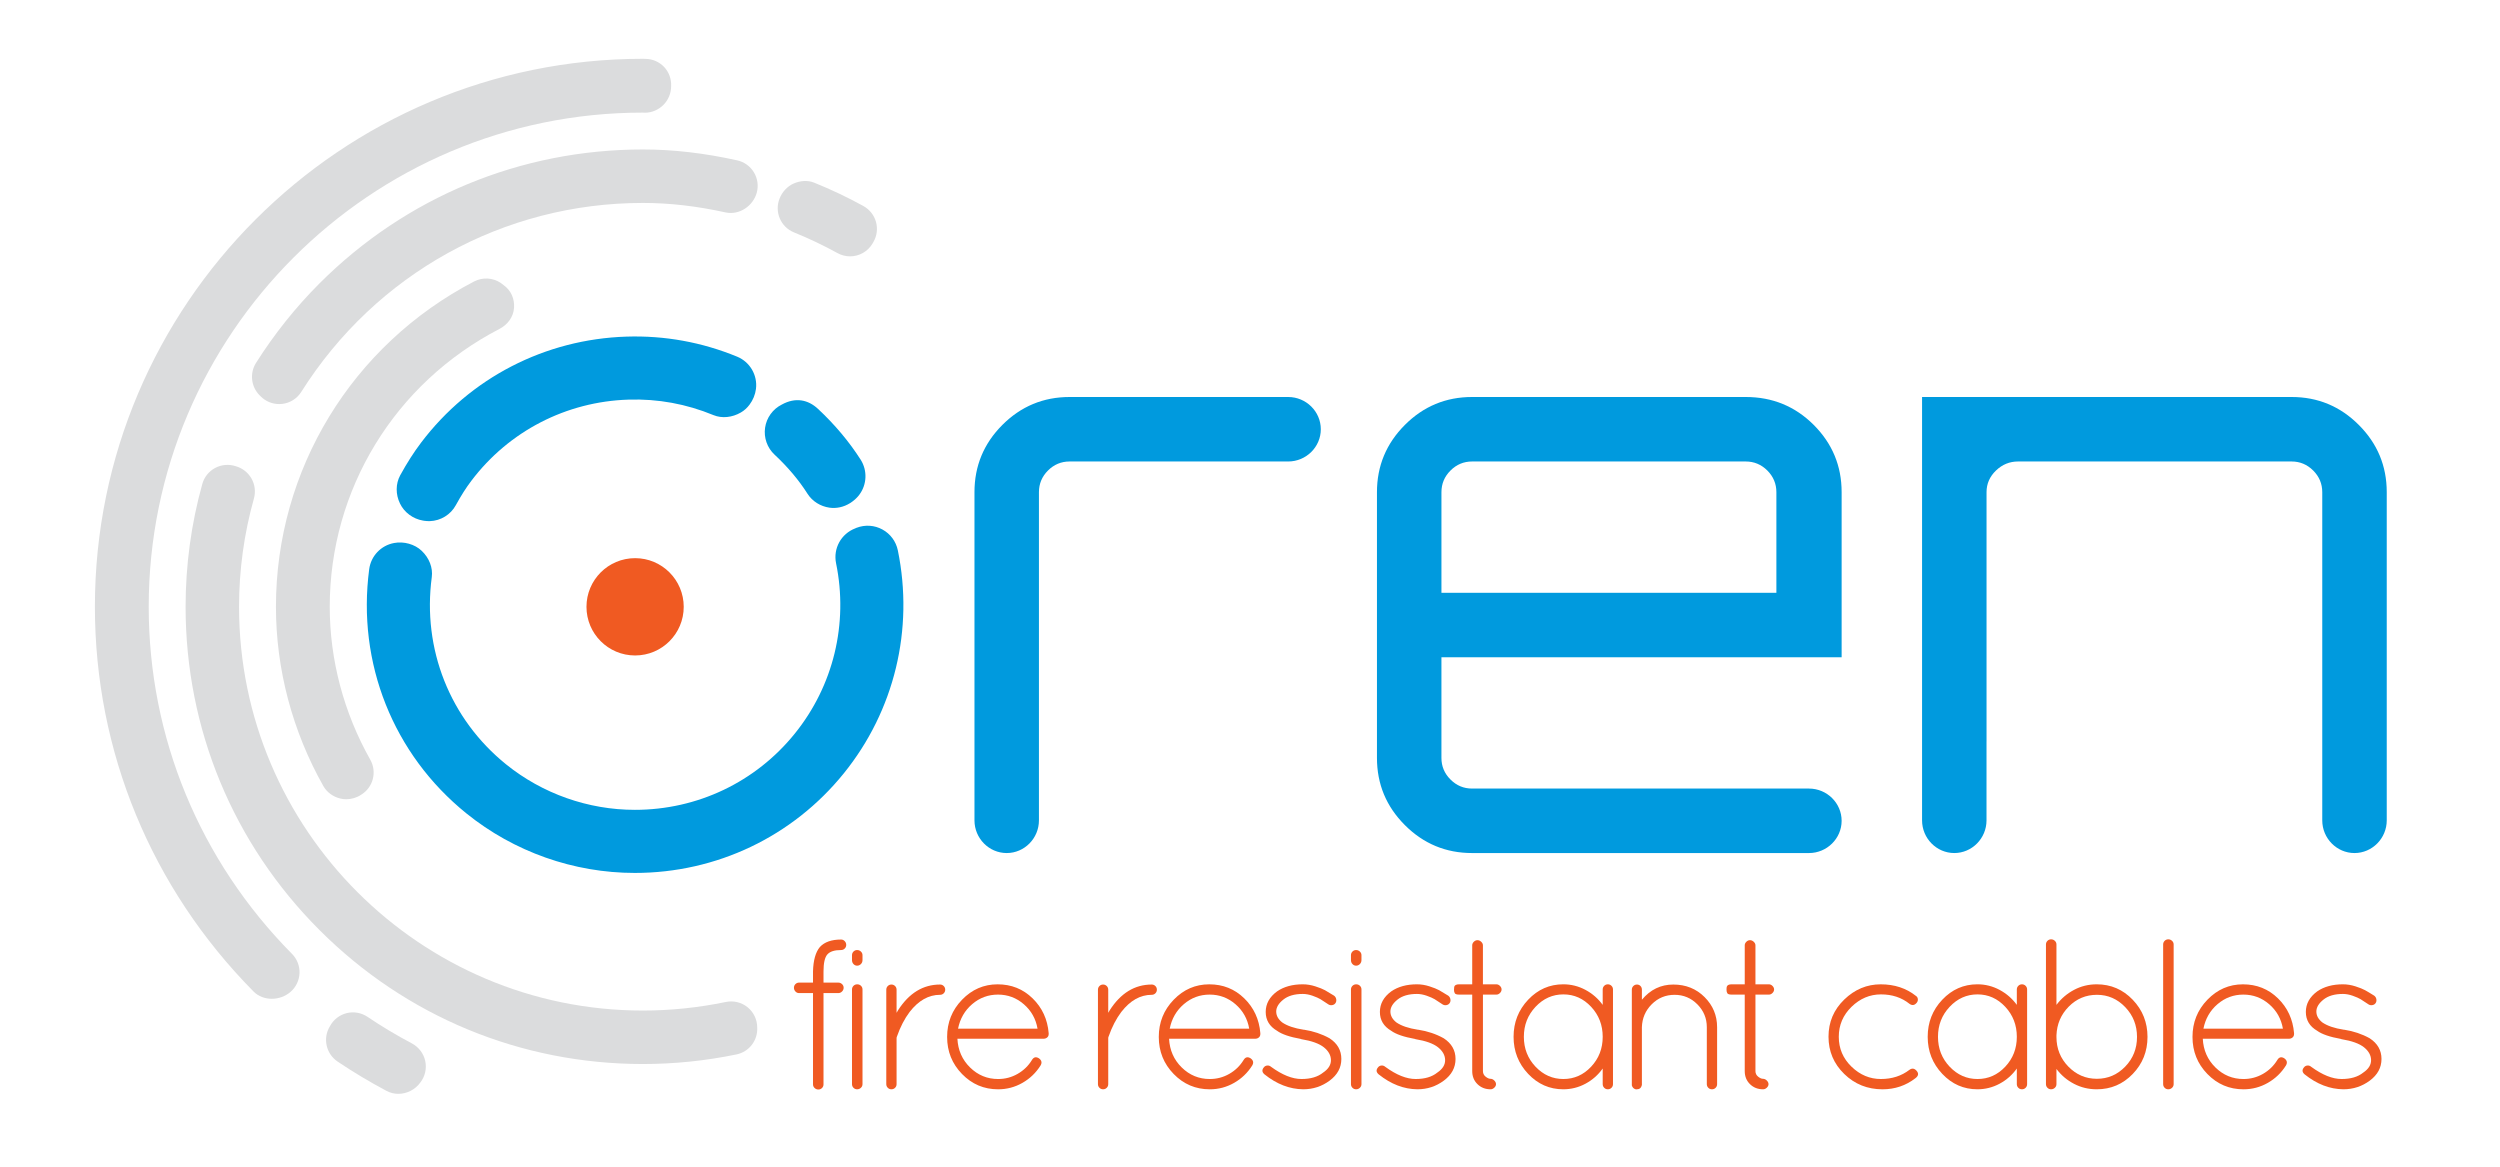 <?xml version="1.0" encoding="utf-8"?>
<!-- Generator: Adobe Illustrator 15.0.0, SVG Export Plug-In . SVG Version: 6.00 Build 0)  -->
<!DOCTYPE svg PUBLIC "-//W3C//DTD SVG 1.1//EN" "http://www.w3.org/Graphics/SVG/1.1/DTD/svg11.dtd">
<svg version="1.1" id="Layer_1" xmlns="http://www.w3.org/2000/svg" xmlns:xlink="http://www.w3.org/1999/xlink" x="0px" y="0px"
	 width="425.197px" height="198.425px" viewBox="0 0 425.197 198.425" enable-background="new 0 0 425.197 198.425"
	 xml:space="preserve">
<g>
	<g>
		<g>
			<path fill="#F05A22" d="M143.049,159.796c0.243,0,0.449,0.091,0.62,0.273c0.17,0.182,0.255,0.395,0.255,0.637
				c0,0.244-0.085,0.45-0.255,0.62c-0.17,0.17-0.377,0.255-0.62,0.255c-1.117,0-1.895,0.25-2.332,0.747
				c-0.437,0.498-0.656,1.464-0.656,2.897v1.895h2.514c0.243,0,0.456,0.085,0.638,0.255s0.273,0.377,0.273,0.619
				c0,0.243-0.091,0.456-0.273,0.638s-0.395,0.273-0.638,0.273h-2.514v15.523c0,0.242-0.085,0.449-0.255,0.619
				c-0.17,0.17-0.377,0.255-0.62,0.255c-0.243,0-0.456-0.085-0.638-0.255s-0.273-0.377-0.273-0.619v-15.523h-2.368
				c-0.243,0-0.45-0.092-0.62-0.273c-0.17-0.182-0.255-0.395-0.255-0.638c0-0.242,0.084-0.449,0.255-0.619
				c0.17-0.17,0.376-0.255,0.62-0.255h2.368v-1.895c0.049-1.896,0.438-3.28,1.166-4.154
				C140.219,160.221,141.422,159.796,143.049,159.796z"/>
			<path fill="#F05A22" d="M144.907,163.294v-0.838c0-0.243,0.085-0.449,0.255-0.62c0.17-0.169,0.376-0.255,0.62-0.255
				c0.243,0,0.456,0.086,0.638,0.255c0.182,0.171,0.273,0.377,0.273,0.62v0.838c0,0.268-0.091,0.492-0.273,0.674
				s-0.395,0.273-0.638,0.273c-0.243,0-0.45-0.092-0.62-0.273S144.907,163.562,144.907,163.294z M144.907,184.392v-16.105
				c0-0.242,0.085-0.449,0.255-0.619s0.383-0.256,0.638-0.256c0.255,0,0.467,0.086,0.638,0.256c0.17,0.17,0.255,0.377,0.255,0.619
				v16.105c0,0.243-0.091,0.449-0.273,0.619s-0.395,0.256-0.638,0.256c-0.243,0-0.45-0.086-0.62-0.256
				S144.907,184.635,144.907,184.392z"/>
			<path fill="#F05A22" d="M150.738,184.392v-16.069c0-0.243,0.085-0.449,0.255-0.62c0.169-0.169,0.376-0.254,0.619-0.254
				c0.243,0,0.449,0.085,0.62,0.254c0.169,0.171,0.255,0.377,0.255,0.62v3.936c0.097-0.194,0.182-0.341,0.255-0.438
				c1.87-2.915,4.25-4.372,7.142-4.372c0.243,0,0.449,0.085,0.62,0.254c0.169,0.171,0.255,0.377,0.255,0.62s-0.085,0.45-0.255,0.62
				c-0.17,0.17-0.377,0.254-0.62,0.254c-1.943,0-3.668,0.973-5.174,2.916c-0.875,1.166-1.591,2.551-2.149,4.153
				c-0.049,0.098-0.073,0.194-0.073,0.292v7.834c0,0.243-0.085,0.449-0.255,0.619c-0.17,0.17-0.377,0.256-0.62,0.256
				c-0.243,0-0.45-0.086-0.619-0.256C150.823,184.841,150.738,184.635,150.738,184.392z"/>
			<path fill="#F05A22" d="M178.358,175.72v0.145c0,0.244-0.085,0.438-0.255,0.584c-0.17,0.146-0.377,0.219-0.62,0.219h-14.648
				c0.097,1.943,0.814,3.57,2.15,4.883c1.336,1.312,2.927,1.967,4.773,1.967c1.19,0,2.296-0.291,3.316-0.874
				c1.021-0.583,1.834-1.372,2.441-2.368c0.292-0.486,0.68-0.584,1.166-0.292c0.486,0.341,0.583,0.753,0.292,1.239
				c-0.778,1.238-1.804,2.223-3.079,2.951s-2.654,1.094-4.136,1.094c-2.405,0-4.452-0.869-6.14-2.605
				c-1.689-1.736-2.533-3.838-2.533-6.305c0-2.465,0.844-4.572,2.533-6.322c1.688-1.748,3.704-2.623,6.049-2.623
				c2.344,0,4.33,0.796,5.958,2.387C177.252,171.39,178.163,173.364,178.358,175.72z M174.131,170.8
				c-1.263-1.093-2.727-1.64-4.391-1.64c-1.664,0-3.128,0.541-4.391,1.622c-1.264,1.08-2.065,2.472-2.405,4.172h13.519
				C176.171,173.279,175.394,171.894,174.131,170.8z"/>
			<path fill="#F05A22" d="M186.738,184.392v-16.069c0-0.243,0.085-0.449,0.255-0.62c0.169-0.169,0.376-0.254,0.619-0.254
				c0.243,0,0.449,0.085,0.62,0.254c0.169,0.171,0.255,0.377,0.255,0.62v3.936c0.097-0.194,0.182-0.341,0.255-0.438
				c1.87-2.915,4.25-4.372,7.142-4.372c0.243,0,0.449,0.085,0.62,0.254c0.169,0.171,0.255,0.377,0.255,0.62s-0.085,0.45-0.255,0.62
				c-0.17,0.17-0.377,0.254-0.62,0.254c-1.943,0-3.668,0.973-5.174,2.916c-0.875,1.166-1.591,2.551-2.149,4.153
				c-0.049,0.098-0.073,0.194-0.073,0.292v7.834c0,0.243-0.085,0.449-0.255,0.619c-0.17,0.17-0.377,0.256-0.62,0.256
				c-0.243,0-0.45-0.086-0.619-0.256C186.823,184.841,186.738,184.635,186.738,184.392z"/>
			<path fill="#F05A22" d="M214.358,175.72v0.145c0,0.244-0.086,0.438-0.255,0.584c-0.171,0.146-0.377,0.219-0.62,0.219h-14.648
				c0.097,1.943,0.814,3.57,2.15,4.883c1.336,1.312,2.927,1.967,4.773,1.967c1.19,0,2.296-0.291,3.316-0.874
				c1.021-0.583,1.834-1.372,2.441-2.368c0.292-0.486,0.68-0.584,1.166-0.292c0.486,0.341,0.583,0.753,0.292,1.239
				c-0.778,1.238-1.804,2.223-3.079,2.951s-2.654,1.094-4.136,1.094c-2.405,0-4.452-0.869-6.14-2.605
				c-1.689-1.736-2.533-3.838-2.533-6.305c0-2.465,0.844-4.572,2.533-6.322c1.688-1.748,3.704-2.623,6.049-2.623
				c2.344,0,4.33,0.796,5.958,2.387C213.253,171.39,214.163,173.364,214.358,175.72z M210.131,170.8
				c-1.263-1.093-2.727-1.64-4.391-1.64c-1.664,0-3.128,0.541-4.391,1.622c-1.264,1.08-2.065,2.472-2.405,4.172h13.519
				C212.172,173.279,211.394,171.894,210.131,170.8z"/>
			<path fill="#F05A22" d="M215.05,182.716c-0.413-0.365-0.449-0.753-0.109-1.166c0.146-0.194,0.34-0.304,0.584-0.328
				c0.242-0.023,0.461,0.049,0.655,0.219c1.896,1.385,3.62,2.076,5.175,2.076c1.554,0,2.781-0.363,3.68-1.093
				c0.898-0.606,1.342-1.317,1.33-2.132c-0.012-0.813-0.413-1.535-1.202-2.168c-0.79-0.631-2.071-1.093-3.845-1.385l-0.072-0.036
				c-1.895-0.34-3.243-0.802-4.045-1.385c-1.288-0.753-1.932-1.821-1.932-3.206s0.644-2.551,1.932-3.498
				c1.166-0.803,2.623-1.203,4.373-1.203c0.703,0,1.414,0.115,2.131,0.346c0.717,0.232,1.264,0.45,1.641,0.656
				c0.375,0.207,0.893,0.517,1.548,0.93c0.194,0.146,0.315,0.34,0.364,0.582c0.049,0.244,0.012,0.463-0.109,0.656
				c-0.121,0.195-0.304,0.316-0.547,0.365c-0.242,0.049-0.461,0.012-0.655-0.109c-0.607-0.413-1.063-0.711-1.366-0.893
				c-0.305-0.183-0.747-0.377-1.33-0.584c-0.583-0.205-1.143-0.31-1.676-0.31c-1.41,0-2.515,0.322-3.316,0.966
				c-0.802,0.645-1.203,1.318-1.203,2.022s0.34,1.324,1.021,1.858c0.85,0.583,2.064,0.996,3.643,1.238h0.074
				c1.578,0.244,3.023,0.729,4.336,1.458c1.336,0.874,2.004,2.047,2.004,3.517s-0.662,2.696-1.986,3.68
				c-1.324,0.984-2.824,1.477-4.5,1.477C219.337,185.243,217.139,184.392,215.05,182.716z"/>
			<path fill="#F05A22" d="M229.77,163.294v-0.838c0-0.243,0.086-0.449,0.256-0.62c0.17-0.169,0.376-0.255,0.619-0.255
				c0.242,0,0.455,0.086,0.638,0.255c0.183,0.171,0.273,0.377,0.273,0.62v0.838c0,0.268-0.091,0.492-0.273,0.674
				s-0.396,0.273-0.638,0.273c-0.243,0-0.449-0.092-0.619-0.273S229.77,163.562,229.77,163.294z M229.77,184.392v-16.105
				c0-0.242,0.086-0.449,0.256-0.619s0.383-0.256,0.637-0.256c0.256,0,0.468,0.086,0.639,0.256c0.17,0.17,0.255,0.377,0.255,0.619
				v16.105c0,0.243-0.091,0.449-0.273,0.619s-0.396,0.256-0.638,0.256c-0.243,0-0.449-0.086-0.619-0.256
				S229.77,184.635,229.77,184.392z"/>
			<path fill="#F05A22" d="M234.471,182.716c-0.414-0.365-0.45-0.753-0.109-1.166c0.145-0.194,0.34-0.304,0.582-0.328
				c0.243-0.023,0.461,0.049,0.656,0.219c1.895,1.385,3.619,2.076,5.174,2.076s2.781-0.363,3.681-1.093
				c0.898-0.606,1.343-1.317,1.33-2.132c-0.013-0.813-0.413-1.535-1.202-2.168c-0.79-0.631-2.071-1.093-3.845-1.385l-0.073-0.036
				c-1.895-0.34-3.242-0.802-4.044-1.385c-1.288-0.753-1.931-1.821-1.931-3.206s0.643-2.551,1.931-3.498
				c1.166-0.803,2.624-1.203,4.372-1.203c0.705,0,1.415,0.115,2.132,0.346c0.716,0.232,1.263,0.45,1.64,0.656
				c0.377,0.207,0.893,0.517,1.549,0.93c0.194,0.146,0.315,0.34,0.365,0.582c0.048,0.244,0.012,0.463-0.109,0.656
				c-0.123,0.195-0.305,0.316-0.547,0.365c-0.244,0.049-0.462,0.012-0.656-0.109c-0.607-0.413-1.062-0.711-1.366-0.893
				c-0.304-0.183-0.747-0.377-1.33-0.584c-0.583-0.205-1.142-0.31-1.677-0.31c-1.408,0-2.514,0.322-3.315,0.966
				c-0.802,0.645-1.202,1.318-1.202,2.022s0.34,1.324,1.02,1.858c0.851,0.583,2.064,0.996,3.645,1.238h0.072
				c1.579,0.244,3.025,0.729,4.336,1.458c1.336,0.874,2.005,2.047,2.005,3.517s-0.663,2.696-1.986,3.68
				c-1.324,0.984-2.823,1.477-4.5,1.477C238.759,185.243,236.559,184.392,234.471,182.716z"/>
			<path fill="#F05A22" d="M254.512,167.412c0.219,0,0.418,0.092,0.602,0.273c0.182,0.182,0.272,0.383,0.272,0.602
				s-0.091,0.418-0.272,0.602c-0.184,0.182-0.383,0.272-0.602,0.272h-2.296v13.009c0,0.389,0.151,0.705,0.456,0.947
				c0.303,0.243,0.576,0.364,0.819,0.364c0.242,0,0.461,0.098,0.655,0.292c0.195,0.194,0.292,0.4,0.292,0.619
				s-0.097,0.419-0.292,0.602c-0.194,0.182-0.4,0.273-0.619,0.273c-0.898,0-1.646-0.292-2.24-0.875
				c-0.596-0.583-0.893-1.324-0.893-2.223v-13.009h-2.224c-0.389,0-0.632-0.073-0.729-0.218c-0.098-0.146-0.146-0.341-0.146-0.584
				c0-0.242,0.012-0.412,0.036-0.51c0.073-0.291,0.353-0.438,0.838-0.438h2.224v-6.632c0-0.218,0.09-0.419,0.272-0.601
				c0.183-0.183,0.388-0.273,0.62-0.273c0.23,0,0.442,0.091,0.637,0.273c0.194,0.182,0.292,0.383,0.292,0.601v6.632H254.512z"/>
			<path fill="#F05A22" d="M272.841,167.667c0.169-0.17,0.376-0.256,0.619-0.256c0.242,0,0.449,0.086,0.619,0.256
				s0.256,0.377,0.256,0.619v16.105c0,0.243-0.086,0.449-0.256,0.619s-0.377,0.256-0.619,0.256c-0.243,0-0.45-0.086-0.619-0.256
				c-0.171-0.17-0.256-0.376-0.256-0.619v-2.66c-0.777,1.094-1.755,1.956-2.934,2.588c-1.178,0.631-2.436,0.947-3.771,0.947
				c-2.332,0-4.324-0.875-5.975-2.624c-1.652-1.749-2.479-3.851-2.479-6.304s0.826-4.555,2.479-6.305
				c1.65-1.748,3.643-2.623,5.975-2.623c1.336,0,2.594,0.316,3.771,0.947c1.179,0.633,2.156,1.482,2.934,2.551v-2.623
				C272.585,168.044,272.67,167.837,272.841,167.667z M259.176,176.339c0,1.992,0.661,3.687,1.985,5.083
				c1.324,1.397,2.903,2.095,4.738,2.095c1.833,0,3.406-0.697,4.719-2.095c1.311-1.396,1.967-3.091,1.967-5.083
				s-0.656-3.692-1.967-5.102c-1.312-1.408-2.886-2.113-4.719-2.113c-1.835,0-3.414,0.705-4.738,2.113
				C259.837,172.647,259.176,174.347,259.176,176.339z"/>
			<path fill="#F05A22" d="M279.253,184.538c-0.121,0.486-0.4,0.729-0.838,0.729h-0.219c-0.268-0.073-0.461-0.23-0.583-0.475
				c-0.024-0.023-0.036-0.061-0.036-0.109l-0.037-0.072v-16.288c0-0.243,0.086-0.449,0.256-0.62c0.17-0.169,0.376-0.254,0.619-0.254
				c0.242,0,0.443,0.085,0.602,0.254c0.158,0.171,0.236,0.377,0.236,0.62v1.712c1.434-1.725,3.213-2.586,5.338-2.586
				c2.126,0,3.899,0.71,5.32,2.131c1.422,1.422,2.132,3.129,2.132,5.119v9.693c0,0.243-0.085,0.449-0.255,0.619
				s-0.377,0.256-0.619,0.256c-0.244,0-0.45-0.086-0.619-0.256c-0.171-0.17-0.256-0.376-0.256-0.619v-9.693
				c0-1.506-0.535-2.799-1.604-3.88s-2.362-1.622-3.881-1.622c-1.518,0-2.812,0.535-3.881,1.604
				c-1.068,1.069-1.627,2.369-1.676,3.898V184.538z"/>
			<path fill="#F05A22" d="M300.861,167.412c0.219,0,0.418,0.092,0.602,0.273c0.182,0.182,0.273,0.383,0.273,0.602
				s-0.092,0.418-0.273,0.602c-0.184,0.182-0.383,0.272-0.602,0.272h-2.297v13.009c0,0.389,0.152,0.705,0.457,0.947
				c0.303,0.243,0.576,0.364,0.818,0.364c0.244,0,0.463,0.098,0.656,0.292c0.195,0.194,0.291,0.4,0.291,0.619
				s-0.096,0.419-0.291,0.602c-0.193,0.182-0.4,0.273-0.619,0.273c-0.898,0-1.646-0.292-2.24-0.875
				c-0.596-0.583-0.893-1.324-0.893-2.223v-13.009h-2.223c-0.391,0-0.633-0.073-0.729-0.218c-0.098-0.146-0.146-0.341-0.146-0.584
				c0-0.242,0.013-0.412,0.037-0.51c0.073-0.291,0.353-0.438,0.839-0.438h2.223v-6.632c0-0.218,0.09-0.419,0.273-0.601
				c0.182-0.183,0.387-0.273,0.619-0.273c0.23,0,0.443,0.091,0.637,0.273c0.195,0.182,0.291,0.383,0.291,0.601v6.632H300.861z"/>
			<path fill="#F05A22" d="M313.669,182.662c-1.786-1.736-2.679-3.85-2.679-6.341c0-2.489,0.893-4.597,2.679-6.321
				c1.785-1.725,3.85-2.588,6.194-2.588c2.344,0,4.342,0.656,5.994,1.968c0.194,0.122,0.304,0.304,0.328,0.546
				c0.023,0.244-0.049,0.463-0.219,0.656c-0.364,0.414-0.766,0.462-1.203,0.146c-1.336-1.068-2.951-1.604-4.846-1.604
				s-3.565,0.705-5.011,2.113c-1.445,1.409-2.168,3.109-2.168,5.102s0.723,3.687,2.168,5.083c1.445,1.397,3.109,2.095,4.992,2.095
				s3.504-0.521,4.864-1.566c0.438-0.315,0.845-0.255,1.221,0.182c0.377,0.438,0.311,0.852-0.2,1.239
				c-1.628,1.264-3.498,1.896-5.611,1.896C317.622,185.267,315.454,184.398,313.669,182.662z"/>
			<path fill="#F05A22" d="M343.274,167.667c0.17-0.17,0.376-0.256,0.619-0.256s0.449,0.086,0.62,0.256
				c0.169,0.17,0.255,0.377,0.255,0.619v16.105c0,0.243-0.086,0.449-0.255,0.619c-0.171,0.17-0.377,0.256-0.62,0.256
				s-0.449-0.086-0.619-0.256s-0.255-0.376-0.255-0.619v-2.66c-0.778,1.094-1.756,1.956-2.934,2.588
				c-1.179,0.631-2.436,0.947-3.771,0.947c-2.332,0-4.324-0.875-5.976-2.624c-1.652-1.749-2.478-3.851-2.478-6.304
				s0.825-4.555,2.478-6.305c1.651-1.748,3.644-2.623,5.976-2.623c1.336,0,2.593,0.316,3.771,0.947
				c1.178,0.633,2.155,1.482,2.934,2.551v-2.623C343.019,168.044,343.104,167.837,343.274,167.667z M329.61,176.339
				c0,1.992,0.661,3.687,1.985,5.083c1.324,1.397,2.902,2.095,4.737,2.095c1.834,0,3.407-0.697,4.719-2.095
				c1.312-1.396,1.968-3.091,1.968-5.083s-0.656-3.692-1.968-5.102c-1.312-1.408-2.885-2.113-4.719-2.113
				c-1.835,0-3.413,0.705-4.737,2.113C330.271,172.647,329.61,174.347,329.61,176.339z"/>
			<path fill="#F05A22" d="M347.974,184.392v-23.758c0-0.242,0.085-0.449,0.255-0.619s0.377-0.256,0.62-0.256
				c0.242,0,0.455,0.086,0.638,0.256c0.182,0.17,0.272,0.377,0.272,0.619v10.275c0.802-1.068,1.798-1.918,2.988-2.551
				c1.19-0.631,2.478-0.947,3.862-0.947c2.405,0,4.445,0.875,6.122,2.623c1.676,1.75,2.514,3.857,2.514,6.322
				c0,2.467-0.838,4.568-2.514,6.305c-1.677,1.736-3.717,2.605-6.122,2.605c-1.385,0-2.672-0.311-3.862-0.93
				s-2.187-1.463-2.988-2.532v2.587c0,0.243-0.091,0.449-0.272,0.619c-0.183,0.17-0.396,0.256-0.638,0.256
				c-0.243,0-0.45-0.086-0.62-0.256S347.974,184.635,347.974,184.392z M349.76,176.083v0.292c0,1.968,0.675,3.644,2.022,5.028
				c1.349,1.385,2.964,2.077,4.847,2.077c1.882,0,3.492-0.692,4.828-2.077s2.004-3.066,2.004-5.047c0-1.979-0.668-3.668-2.004-5.064
				s-2.939-2.096-4.81-2.096c-1.871,0-3.469,0.669-4.792,2.004C350.531,172.538,349.833,174.166,349.76,176.083z"/>
			<path fill="#F05A22" d="M367.906,184.392v-23.758c0-0.242,0.085-0.449,0.255-0.619s0.377-0.256,0.62-0.256
				c0.242,0,0.455,0.086,0.638,0.256c0.182,0.17,0.273,0.377,0.273,0.619v23.758c0,0.243-0.092,0.449-0.273,0.619
				c-0.183,0.17-0.396,0.256-0.638,0.256c-0.243,0-0.45-0.086-0.62-0.256S367.906,184.635,367.906,184.392z"/>
			<path fill="#F05A22" d="M390.17,175.72v0.145c0,0.244-0.086,0.438-0.256,0.584c-0.17,0.146-0.377,0.219-0.619,0.219h-14.648
				c0.097,1.943,0.813,3.57,2.15,4.883c1.335,1.312,2.927,1.967,4.773,1.967c1.189,0,2.295-0.291,3.315-0.874
				s1.834-1.372,2.441-2.368c0.292-0.486,0.68-0.584,1.166-0.292c0.485,0.341,0.583,0.753,0.292,1.239
				c-0.778,1.238-1.804,2.223-3.079,2.951s-2.654,1.094-4.136,1.094c-2.405,0-4.452-0.869-6.141-2.605s-2.532-3.838-2.532-6.305
				c0-2.465,0.844-4.572,2.532-6.322c1.688-1.748,3.705-2.623,6.049-2.623c2.345,0,4.33,0.796,5.958,2.387
				C389.063,171.39,389.974,173.364,390.17,175.72z M385.942,170.8c-1.263-1.093-2.727-1.64-4.391-1.64s-3.128,0.541-4.391,1.622
				c-1.264,1.08-2.065,2.472-2.405,4.172h13.519C387.983,173.279,387.205,171.894,385.942,170.8z"/>
			<path fill="#F05A22" d="M391.955,182.716c-0.413-0.365-0.449-0.753-0.109-1.166c0.146-0.194,0.341-0.304,0.583-0.328
				c0.243-0.023,0.462,0.049,0.656,0.219c1.895,1.385,3.619,2.076,5.175,2.076c1.554,0,2.781-0.363,3.68-1.093
				c0.898-0.606,1.342-1.317,1.33-2.132c-0.013-0.813-0.413-1.535-1.202-2.168c-0.79-0.631-2.071-1.093-3.845-1.385l-0.072-0.036
				c-1.896-0.34-3.243-0.802-4.045-1.385c-1.288-0.753-1.932-1.821-1.932-3.206s0.644-2.551,1.932-3.498
				c1.166-0.803,2.623-1.203,4.372-1.203c0.705,0,1.415,0.115,2.132,0.346c0.717,0.232,1.263,0.45,1.64,0.656
				c0.377,0.207,0.894,0.517,1.549,0.93c0.194,0.146,0.315,0.34,0.364,0.582c0.049,0.244,0.013,0.463-0.109,0.656
				c-0.121,0.195-0.304,0.316-0.546,0.365c-0.243,0.049-0.462,0.012-0.656-0.109c-0.607-0.413-1.062-0.711-1.366-0.893
				c-0.305-0.183-0.747-0.377-1.33-0.584c-0.583-0.205-1.143-0.31-1.677-0.31c-1.409,0-2.514,0.322-3.315,0.966
				c-0.802,0.645-1.202,1.318-1.202,2.022s0.34,1.324,1.02,1.858c0.851,0.583,2.064,0.996,3.645,1.238h0.072
				c1.579,0.244,3.024,0.729,4.337,1.458c1.335,0.874,2.004,2.047,2.004,3.517s-0.662,2.696-1.986,3.68
				c-1.324,0.984-2.824,1.477-4.5,1.477C396.243,185.243,394.044,184.392,391.955,182.716z"/>
		</g>
	</g>
	<g>
		<path fill="#DBDCDD" d="M70.065,177.468c-2.634-1.391-5.174-2.914-7.56-4.527c-1.042-0.695-2.33-0.936-3.56-0.625
			c-1.219,0.311-2.253,1.123-2.839,2.24c-1.242,2.021-0.66,4.662,1.309,5.994c2.628,1.768,5.422,3.441,8.314,4.984
			c0.641,0.34,1.329,0.504,2.018,0.504c1.451,0,2.885-0.713,3.76-1.949c0.799-1.039,1.089-2.365,0.816-3.646
			C72.046,179.177,71.216,178.085,70.065,177.468z"/>
		<path fill="#DBDCDD" d="M25.294,103.197c0-46.339,37.7-84.044,84.035-84.044c0.072,0.002,0.299,0.014,0.377,0.016
			c1.166,0,2.279-0.492,3.108-1.305c0.858-0.844,1.332-2.016,1.332-3.209c0.054-1.209-0.362-2.389-1.194-3.27
			c-0.845-0.875-1.975-1.371-3.188-1.371c-0.08-0.01-0.348-0.014-0.419-0.014C57.955,10,16.14,51.807,16.14,103.197
			c0,24.611,9.595,47.855,27.004,65.459c0.818,0.82,1.949,1.217,3.083,1.217c1.144,0,2.313-0.41,3.202-1.189
			c0.918-0.799,1.462-1.947,1.515-3.178c0.043-1.223-0.425-2.412-1.284-3.275C33.947,146.341,25.294,125.38,25.294,103.197z"/>
		<path fill="#DBDCDD" d="M84.961,55.936c1.38-0.715,2.358-2.027,2.466-3.568c0.107-1.547-0.506-2.977-1.768-3.869
			c-0.109-0.092-0.344-0.275-0.462-0.355c-1.351-0.928-3.103-1.025-4.562-0.275c-20.781,10.824-33.703,32.018-33.703,55.33
			c0,10.611,2.793,21.16,8.075,30.514c0.611,1.068,1.685,1.82,2.884,2.104c0.328,0.086,0.666,0.117,0.996,0.117
			c0.892,0,1.79-0.264,2.535-0.766c2.051-1.25,2.727-3.885,1.55-5.967c-4.501-7.98-6.89-16.969-6.89-26.002
			C56.083,83.26,67.154,65.15,84.961,55.936z"/>
		<path fill="#DBDCDD" d="M125.38,27.271c-5.635-1.242-10.886-1.85-16.034-1.85c-20.782,0-40.312,8.09-55.007,22.779
			c-4.062,4.068-7.697,8.619-10.797,13.523c-1.104,1.752-0.85,4.047,0.612,5.51l0.19,0.189c0.842,0.844,1.968,1.301,3.139,1.301
			c0.17,0,0.33-0.006,0.496-0.025c1.332-0.148,2.539-0.896,3.258-2.043c12.703-20.123,34.422-32.139,58.108-32.139
			c4.524,0,9.136,0.529,14.083,1.617c2.309,0.486,4.645-1.076,5.277-3.352c0.324-1.172,0.15-2.428-0.482-3.471
			C127.593,28.27,126.568,27.533,125.38,27.271z"/>
		<path fill="#DBDCDD" d="M148.984,37.73c-0.322-1.143-1.09-2.105-2.129-2.684c-2.647-1.463-5.473-2.805-8.391-3.982
			c-1.098-0.445-2.37-0.336-3.461,0.143c-1.094,0.467-1.982,1.449-2.413,2.559c-0.902,2.266,0.184,4.84,2.446,5.756
			c2.564,1.043,5.059,2.23,7.404,3.525c0.678,0.371,1.414,0.553,2.138,0.553c1.54,0,3.036-0.807,3.86-2.242l0.122-0.221
			C149.154,40.098,149.304,38.881,148.984,37.73z"/>
		<path fill="#DBDCDD" d="M127.144,171.308c-1.036-0.84-2.395-1.166-3.705-0.891c-4.633,0.963-9.382,1.457-14.093,1.457
			c-37.871,0-68.687-30.811-68.687-68.678c0-6.238,0.852-12.431,2.532-18.416c0.313-1.145,0.168-2.361-0.418-3.395
			c-0.587-1.023-1.548-1.779-2.685-2.094c-1.158-0.383-2.42-0.273-3.494,0.297c-1.077,0.57-1.861,1.555-2.187,2.73
			c-1.888,6.779-2.841,13.807-2.841,20.876c0,20.773,8.088,40.305,22.781,54.996c14.686,14.693,34.215,22.777,54.997,22.777
			c5.315,0,10.663-0.545,15.914-1.631c2.153-0.447,3.647-2.385,3.527-4.584C128.787,173.425,128.186,172.15,127.144,171.308z"/>
	</g>
	<path fill="#F05A22" d="M99.747,103.208c0-4.572,3.7-8.277,8.273-8.277c4.566,0,8.267,3.705,8.267,8.277
		c0,4.57-3.7,8.273-8.267,8.273C103.448,111.482,99.747,107.779,99.747,103.208z"/>
	<path fill="#009ADE" d="M219.091,67.521h-6.83h-6.59h-23.754c-4.456,0-8.266,1.582-11.436,4.748
		c-3.162,3.168-4.744,6.979-4.744,11.436v42.4v4.674v8.748c0,3.057,2.467,5.559,5.483,5.559c3.015,0,5.481-2.502,5.481-5.559v-8.748
		l0,0V83.705c0-1.424,0.512-2.65,1.537-3.678c1.023-1.023,2.254-1.539,3.678-1.539h23.713c0.013,0,0.025,0.002,0.041,0.002h13.419
		c3.059,0,5.553-2.469,5.553-5.482S222.149,67.521,219.091,67.521z"/>
	<path fill="#009ADE" d="M313.223,111.785v-28.08c0-4.457-1.582-8.268-4.744-11.436c-3.17-3.166-7.025-4.748-11.572-4.748h-46.531
		c-4.459,0-8.27,1.582-11.434,4.748c-3.164,3.168-4.75,6.979-4.75,11.436v45.197c0,4.461,1.586,8.271,4.75,11.434
		c3.164,3.168,6.975,4.75,11.434,4.75h43.869h6.697h6.73c3.053,0,5.551-2.475,5.551-5.486c0-3.014-2.498-5.482-5.551-5.482h-13.428
		c-0.01,0-0.023,0-0.033,0h-43.836c-1.426,0-2.656-0.512-3.676-1.539c-1.031-1.023-1.541-2.252-1.541-3.676v-17.117H313.223z
		 M245.159,83.705c0-1.424,0.51-2.65,1.541-3.678c1.02-1.023,2.25-1.539,3.676-1.539h46.531c1.428,0,2.654,0.516,3.682,1.539
		c1.021,1.027,1.537,2.254,1.537,3.678v17.117h-56.967V83.705z"/>
	<path fill="#009ADE" d="M337.868,126.068V83.705c0-1.424,0.537-2.65,1.605-3.678c1.07-1.023,2.316-1.539,3.746-1.539h46.533
		c1.426,0,2.648,0.516,3.676,1.539c1.023,1.027,1.539,2.254,1.539,3.678v42.4v3.119v10.303c0,3.057,2.467,5.559,5.482,5.559
		s5.486-2.502,5.486-5.559v-10.303v-3.119v-42.4c0-4.457-1.586-8.268-4.754-11.436c-3.164-3.166-6.975-4.748-11.43-4.748h-62.848
		v58.583v0.799v12.623c0,3.057,2.469,5.559,5.482,5.559c3.016,0,5.48-2.502,5.48-5.559V126.068z"/>
	<g>
		<path fill="#009ADE" d="M152.702,93.6c-0.309-1.506-1.258-2.799-2.616-3.541c-1.338-0.73-2.919-0.861-4.425-0.285l-0.205,0.092
			c-2.402,0.922-3.773,3.416-3.258,5.936c2.108,10.275-0.45,20.835-7.023,28.972c-6.652,8.24-16.566,12.963-27.195,12.963
			c-7.947,0-15.727-2.75-21.906-7.738c-9.552-7.715-14.273-19.619-12.636-31.851c0.21-1.578-0.43-3.248-1.724-4.471
			c-1.174-1.123-3.039-1.639-4.691-1.322c-2.232,0.416-3.934,2.205-4.231,4.457c-2.101,15.951,4.079,31.48,16.538,41.535
			c8.079,6.525,18.246,10.121,28.639,10.121c13.9,0,26.859-6.18,35.557-16.953C152.121,120.871,155.464,107.05,152.702,93.6z"/>
		<path fill="#009ADE" d="M71.919,88.535l0.27,0.045c0.305,0.043,0.611,0.062,0.915,0.053c1.854-0.059,3.552-1.104,4.426-2.719
			c0.901-1.641,1.763-2.994,2.642-4.148c6.383-8.434,16.124-13.465,26.727-13.799c4.975-0.158,9.836,0.73,14.453,2.637
			c1.429,0.59,3.178,0.41,4.647-0.445c0.571-0.326,1.071-0.781,1.479-1.33c0.592-0.781,0.98-1.736,1.096-2.68
			c0.292-2.334-1.024-4.592-3.202-5.488c-6.007-2.469-12.335-3.615-18.808-3.41c-13.872,0.438-26.61,7.016-34.947,18.037
			c-1.229,1.621-2.391,3.439-3.558,5.564c-0.778,1.447-0.786,3.242-0.024,4.795C68.749,87.146,70.249,88.254,71.919,88.535z"/>
		<path fill="#009ADE" d="M137.355,84c0.812,1.26,2.164,2.117,3.721,2.344c0.283,0.037,0.567,0.055,0.849,0.047
			c1.233-0.041,2.431-0.512,3.472-1.432c0.109-0.098,0.246-0.227,0.252-0.24c0.184-0.18,0.346-0.363,0.489-0.557
			c1.317-1.738,1.414-4.139,0.245-5.977c-1.96-3.068-4.398-5.975-7.256-8.641c-1.682-1.576-3.832-2.02-6.149-0.742
			c-1.543,0.766-2.608,2.238-2.853,3.936c-0.248,1.701,0.354,3.414,1.609,4.586C133.989,79.426,135.88,81.67,137.355,84z"/>
	</g>
</g>
</svg>
